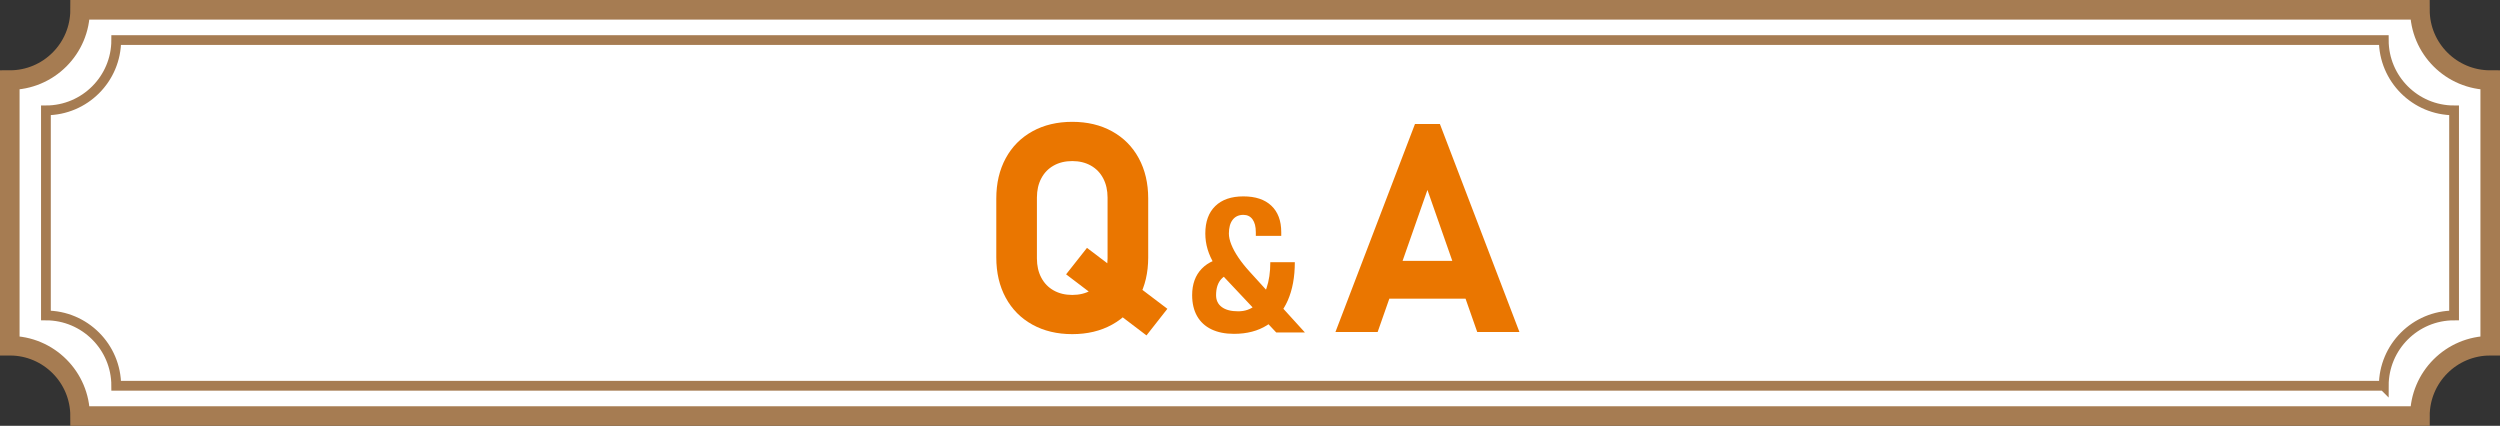 <?xml version="1.0" encoding="UTF-8"?>
<svg id="_レイヤー_2" data-name="レイヤー_2" xmlns="http://www.w3.org/2000/svg" version="1.1" viewBox="0 0 1280.02 218.02">
  <rect x="0" y="0" width="1280.02" height="218.02" fill="#333333" stroke="none"/>
  <!-- Generator: Adobe Illustrator 29.3.0, SVG Export Plug-In . SVG Version: 2.1.0 Build 146)  -->
  <defs>
    <style>
      .st0 {
        stroke-width: 5px;
      }

      .st0, .st1 {
        fill: #fff;
        stroke: #a67c52;
        stroke-miterlimit: 10;
      }

      .st1 {
        stroke-width: 10.02px;
      }

      .st2 {
        fill: #ea7600;
      }
    </style>
  </defs>
  <path class="st1" d="M1239.01,213.01H41.01c0-19.88-16.12-36-36-36V41.01c19.88,0,36-16.12,36-36h1198c0,19.88,16.12,36,36,36v136c-19.88,0-36,16.12-36,36Z"/>
  <path class="st0" d="M1220.51,197.51H59.51c0-19.88-16.12-36-36-36V56.51c19.88,0,36-16.12,36-36h1161c0,19.88,16.12,36,36,36v105c-19.88,0-36,16.12-36,36Z"/>
  <g>
    <path class="st2" d="M528.6,166.21c-5.88-3.25-10.44-7.84-13.66-13.77-3.22-5.93-4.83-12.81-4.83-20.62v-30.18c0-7.81,1.61-14.68,4.83-20.62,3.22-5.93,7.78-10.52,13.66-13.77,5.88-3.25,12.68-4.87,20.4-4.87s14.51,1.62,20.4,4.87c5.88,3.25,10.44,7.84,13.66,13.77,3.22,5.93,4.83,12.81,4.83,20.62v30.18c0,7.81-1.61,14.68-4.83,20.62-3.22,5.93-7.78,10.52-13.66,13.77-5.88,3.25-12.68,4.87-20.4,4.87s-14.51-1.62-20.4-4.87ZM558.52,148.7c2.73-1.54,4.84-3.72,6.33-6.55,1.49-2.83,2.23-6.1,2.23-9.81v-31.2c0-3.71-.75-6.98-2.23-9.81-1.49-2.83-3.6-5.02-6.33-6.55-2.74-1.54-5.91-2.31-9.52-2.31s-6.79.77-9.52,2.31c-2.74,1.54-4.85,3.72-6.34,6.55-1.49,2.83-2.23,6.1-2.23,9.81v31.2c0,3.71.74,6.98,2.23,9.81,1.49,2.83,3.6,5.02,6.34,6.55,2.73,1.54,5.91,2.31,9.52,2.31s6.79-.77,9.52-2.31ZM545.85,140.46l10.69-13.55,41.16,31.2-10.69,13.62-41.16-31.27Z"/>
    <path class="st2" d="M625.37,142.8c-1.82,1.96-2.73,4.74-2.73,8.32,0,2.63.98,4.67,2.95,6.11,1.96,1.44,4.74,2.16,8.32,2.16s6.42-1.02,8.89-3.07c2.47-2.04,4.36-4.96,5.66-8.75,1.3-3.79,1.95-8.23,1.95-13.33h12.55c0,7.57-1.2,14.11-3.61,19.6-2.41,5.5-5.94,9.72-10.6,12.67-4.66,2.95-10.31,4.42-16.97,4.42-4.5,0-8.35-.78-11.55-2.33-3.2-1.55-5.64-3.81-7.32-6.77-1.68-2.96-2.52-6.54-2.52-10.72,0-5.64,1.64-10.15,4.92-13.54s7.9-5.35,13.85-5.89l3.99,8.17c-3.36,0-5.95.98-7.77,2.95ZM627.58,142.76c-2.31-2.44-4.24-4.9-5.77-7.39-1.54-2.49-2.7-5.05-3.49-7.68-.79-2.63-1.19-5.34-1.19-8.13,0-6.05,1.69-10.73,5.09-14.04,3.39-3.31,8.19-4.97,14.4-4.97s10.96,1.59,14.33,4.78,5.06,7.69,5.06,13.52v1.9h-13.02v-1.9c0-2.79-.55-4.96-1.66-6.51-1.11-1.55-2.68-2.33-4.71-2.33-2.35,0-4.17.83-5.47,2.5-1.3,1.66-1.95,4.02-1.95,7.06,0,1.68.41,3.56,1.24,5.63.82,2.08,2.02,4.28,3.59,6.61,1.57,2.33,3.45,4.7,5.63,7.1l28.47,31.32h-14.69l-25.85-27.47Z"/>
    <path class="st2" d="M724.5,63.49h12.74l40.72,106.49h-21.61l-25.49-72.73-25.49,72.73h-21.61l40.72-106.49ZM703.34,133.58h56.03v19.34h-56.03v-19.34Z"/>
  </g>
</svg>